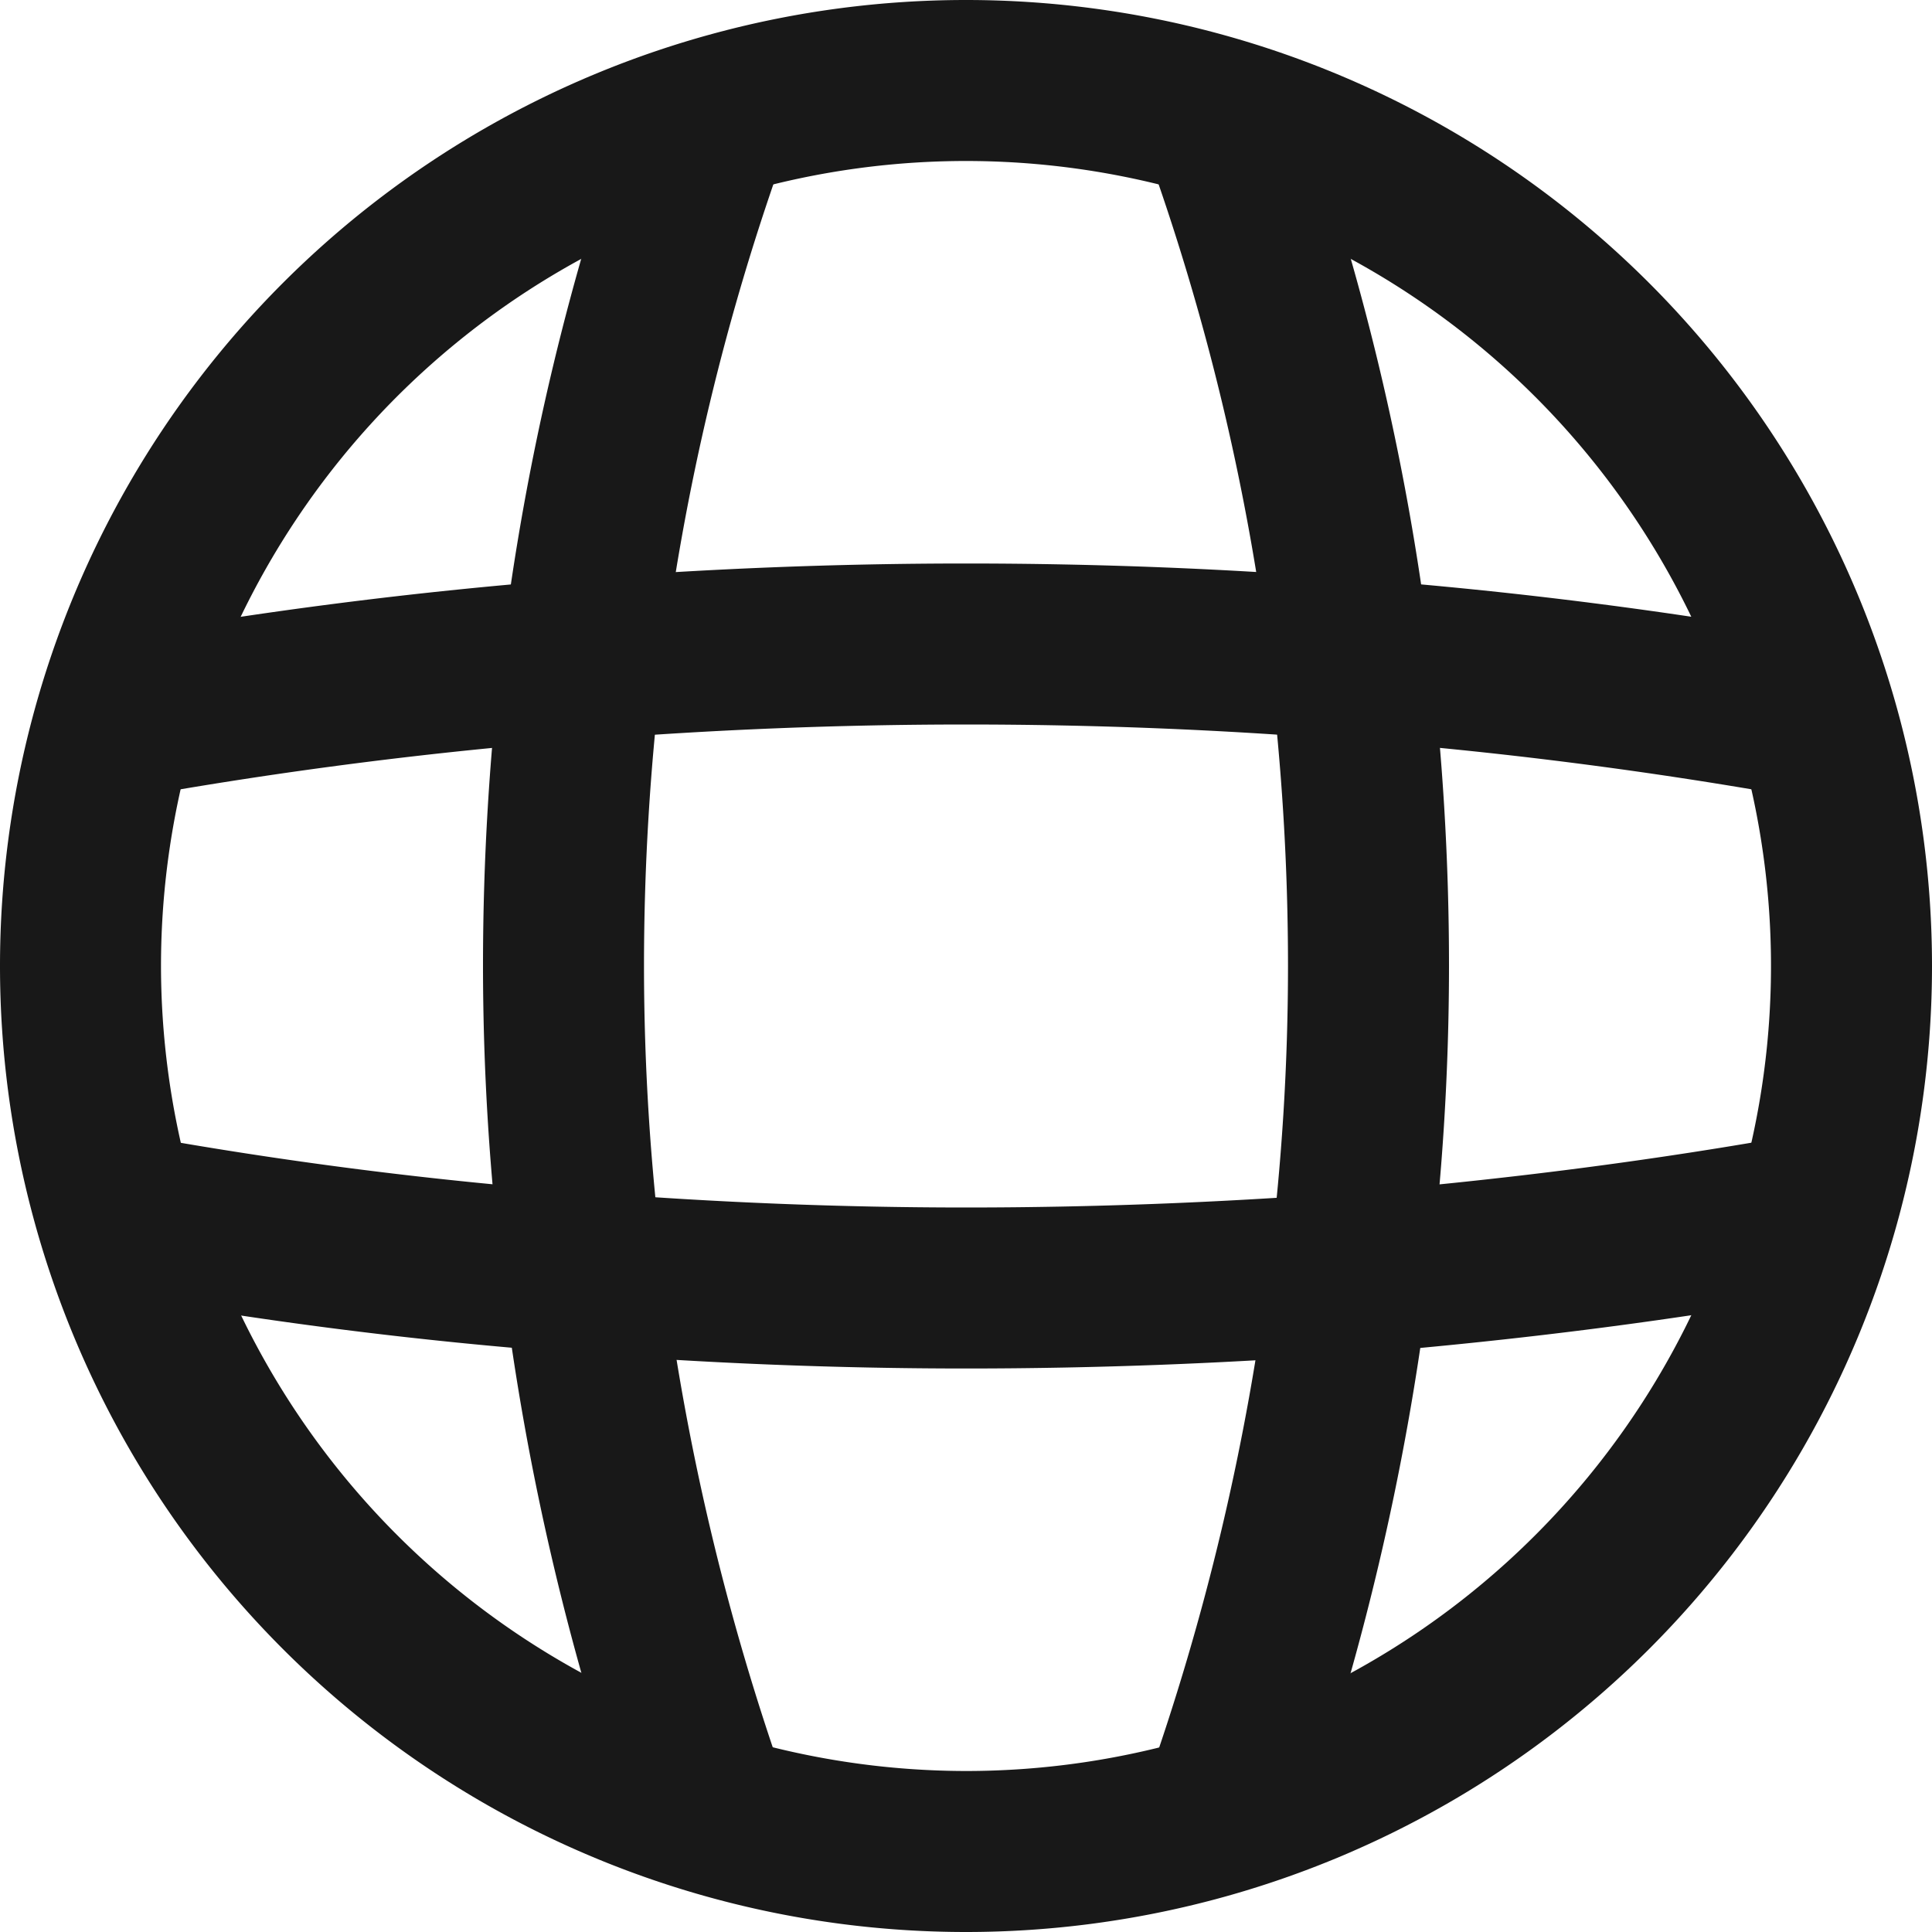 <svg xmlns="http://www.w3.org/2000/svg" width="24" height="24" viewBox="0 0 24 24"><defs><style>.a{fill:#181818;}</style></defs><path class="a" d="M11-1A12,12,0,0,1,23,11,12,12,0,0,1,11,23,12,12,0,0,1-1,11,12,12,0,0,1,11-1Zm0,22A10,10,0,1,0,1,11,10.011,10.011,0,0,0,11,21Z" transform="translate(1 1)"/><path class="a" d="M1.616,9.914,1.264,7.946a58.507,58.507,0,0,1,5.891-.753C8.753,7.065,10.384,7,12,7c1.643,0,3.275.065,4.851.193a58.012,58.012,0,0,1,5.886.753l-.355,1.968a56.055,56.055,0,0,0-5.689-.727C15.167,9.063,13.589,9,12,9c-1.563,0-3.141.063-4.69.187A56.527,56.527,0,0,0,1.616,9.914Z"/><path class="a" d="M12,17c-1.609,0-3.237-.065-4.84-.193a55.644,55.644,0,0,1-5.9-.753l.364-1.967a53.663,53.663,0,0,0,5.693.726C8.869,14.937,10.444,15,12,15s3.136-.06,4.681-.177c2.013-.167,3.878-.408,5.7-.737l.355,1.968c-1.888.341-3.817.59-5.9.762h-.007C15.24,16.938,13.613,17,12,17Z"/><path class="a" d="M7.888,22.875a32.579,32.579,0,0,1-1.64-6.944A31.566,31.566,0,0,1,6,12a32.68,32.68,0,0,1,.237-3.931A31.521,31.521,0,0,1,7.9,1.118L9.78,1.8A29.516,29.516,0,0,0,8.223,8.312,30.668,30.668,0,0,0,8,12a29.576,29.576,0,0,0,.232,3.685,30.585,30.585,0,0,0,1.54,6.52Z"/><path class="a" d="M16.112,22.875l-1.884-.67a30.594,30.594,0,0,0,1.54-6.507A29.669,29.669,0,0,0,16,12a30.673,30.673,0,0,0-.223-3.689A29.514,29.514,0,0,0,14.22,1.8L16.1,1.118a31.519,31.519,0,0,1,1.663,6.951A32.683,32.683,0,0,1,18,12a31.662,31.662,0,0,1-.248,3.945A32.59,32.59,0,0,1,16.112,22.875Z"/></svg>
